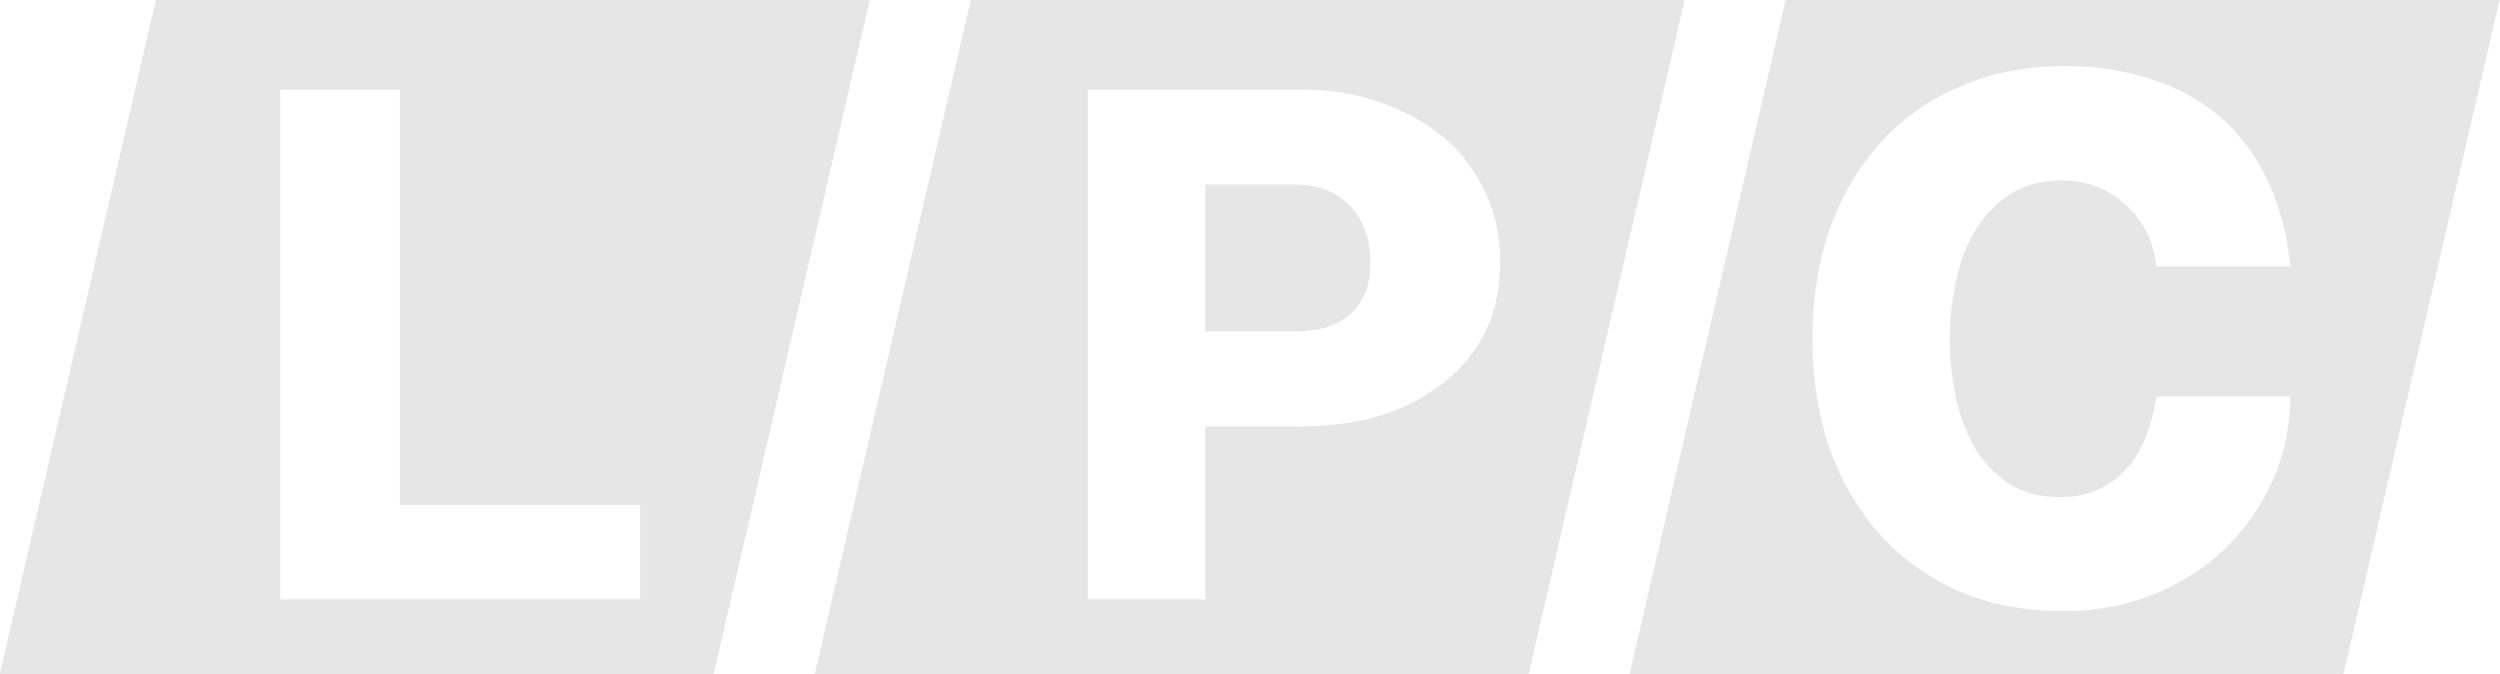 <?xml version="1.0" encoding="UTF-8" standalone="no"?>
<!-- Created with Inkscape (http://www.inkscape.org/) -->

<svg
   xmlns:dc="http://purl.org/dc/elements/1.1/"
   xmlns:cc="http://creativecommons.org/ns#"
   xmlns:rdf="http://www.w3.org/1999/02/22-rdf-syntax-ns#"
   xmlns:svg="http://www.w3.org/2000/svg"
   xmlns="http://www.w3.org/2000/svg"
   xmlns:sodipodi="http://sodipodi.sourceforge.net/DTD/sodipodi-0.dtd"
   xmlns:inkscape="http://www.inkscape.org/namespaces/inkscape"
   width="211.667mm"
   height="57.096mm"
   viewBox="0 0 211.667 57.096"
   version="1.1"
   id="svg8"
   inkscape:version="0.92.4 (5da689c313, 2019-01-14)"
   sodipodi:docname="lpc.svg">
  <defs
     id="defs2" />
  <sodipodi:namedview
     id="base"
     pagecolor="#ffffff"
     bordercolor="#666666"
     borderopacity="1.0"
     inkscape:pageopacity="0.0"
     inkscape:pageshadow="2"
     inkscape:zoom="0.70000001"
     inkscape:cx="434.6717"
     inkscape:cy="138.58496"
     inkscape:document-units="mm"
     inkscape:current-layer="layer3"
     showgrid="false"
     inkscape:pagecheckerboard="true"
     inkscape:window-width="1366"
     inkscape:window-height="705"
     inkscape:window-x="-8"
     inkscape:window-y="-8"
     inkscape:window-maximized="1" />
  <g
     inkscape:groupmode="layer"
     id="layer3"
     inkscape:label="Layer 3"
     style="display:inline"
     transform="translate(37.808,-75.685)">
    <g
       aria-label="LP"
       transform="matrix(4.508,0,0,4.484,-237.844,-364.441)"
       style="font-style:normal;font-variant:normal;font-weight:900;font-stretch:normal;font-size:13.54px;line-height:1.25;font-family:Roboto;-inkscape-font-specification:'Roboto Heavy';font-variant-ligatures:normal;font-variant-caps:normal;font-variant-numeric:normal;font-feature-settings:normal;text-align:start;letter-spacing:0px;word-spacing:0px;writing-mode:lr-tb;text-anchor:start;fill:#000000;fill-opacity:1;stroke:none;stroke-width:0.194"
       id="text852" />
    <g
       aria-label="C"
       transform="matrix(4.437,0,0,4.556,-237.844,-364.441)"
       style="font-style:normal;font-variant:normal;font-weight:bold;font-stretch:normal;font-size:13.434px;line-height:1.25;font-family:ClementePDao;-inkscape-font-specification:'ClementePDao Bold';font-variant-ligatures:normal;font-variant-caps:normal;font-variant-numeric:normal;font-feature-settings:normal;text-align:start;letter-spacing:0px;word-spacing:0px;writing-mode:lr-tb;text-anchor:start;fill:#e6e6e6;fill-opacity:1;stroke:none;stroke-width:0.192"
       id="text839">
      <path
         id="path841"
         style="font-style:normal;font-variant:normal;font-weight:bold;font-stretch:normal;font-family:ClementePDao;-inkscape-font-specification:'ClementePDao Bold';fill:#e6e6e6;fill-opacity:1;stroke-width:0.192"
         d="m 88.789,103.972 q -0.013,0.9 -0.376,1.639 -0.349,0.725 -0.94,1.249 -0.591,0.524 -1.37,0.819 -0.779,0.282 -1.639,0.282 -1.115,0 -2.015,-0.376 -0.887,-0.39 -1.505,-1.061 -0.618,-0.685 -0.954,-1.599 -0.322,-0.927 -0.322,-2.015 0,-1.102 0.322,-2.028 0.336,-0.927 0.954,-1.599 0.618,-0.685 1.518,-1.061 0.9,-0.39 2.028,-0.39 0.9,0 1.639,0.242 0.752,0.228 1.316,0.699 0.564,0.47 0.9,1.169 0.349,0.699 0.443,1.612 h -2.552 q -0.094,-0.725 -0.605,-1.155 -0.497,-0.443 -1.209,-0.443 -0.605,0 -1.021,0.282 -0.403,0.269 -0.658,0.699 -0.242,0.416 -0.349,0.954 -0.107,0.524 -0.107,1.021 0,0.497 0.107,1.021 0.107,0.524 0.349,0.954 0.242,0.416 0.645,0.685 0.403,0.269 1.008,0.269 0.43,0 0.739,-0.148 0.322,-0.148 0.537,-0.39 0.228,-0.255 0.363,-0.591 0.134,-0.349 0.202,-0.739 z M 79.159,96.598 76.18,109.13 h 13.622 l 2.979,-12.531 z m -11.078,7.93 v 3.214 h -2.238 v -9.474 h 4.04 c 0.774,0 1.357,0.134 1.95,0.403 0.598,0.265 1.059,0.644 1.384,1.139 0.329,0.49 0.494,1.048 0.494,1.672 0,0.924 -0.355,1.664 -1.064,2.219 -0.705,0.551 -1.573,0.826 -2.806,0.826 z m 0,-1.763 h 1.7 c 0.473,0 0.832,-0.111 1.078,-0.332 0.25,-0.221 0.375,-0.534 0.375,-0.937 0,-0.442 -0.127,-0.796 -0.382,-1.061 -0.255,-0.265 -0.603,-0.399 -1.043,-0.403 h -1.728 z m -15.366,3.221 h 4.583 v 1.757 h -6.867 v -9.474 h 2.284 z m 10.894,-9.387 -2.979,12.531 h 13.622 l 2.979,-12.531 z m -15.55,0 -2.979,12.531 H 58.702 L 61.681,96.598 Z"
         inkscape:connector-curvature="0" />
    </g>
  </g>
</svg>
